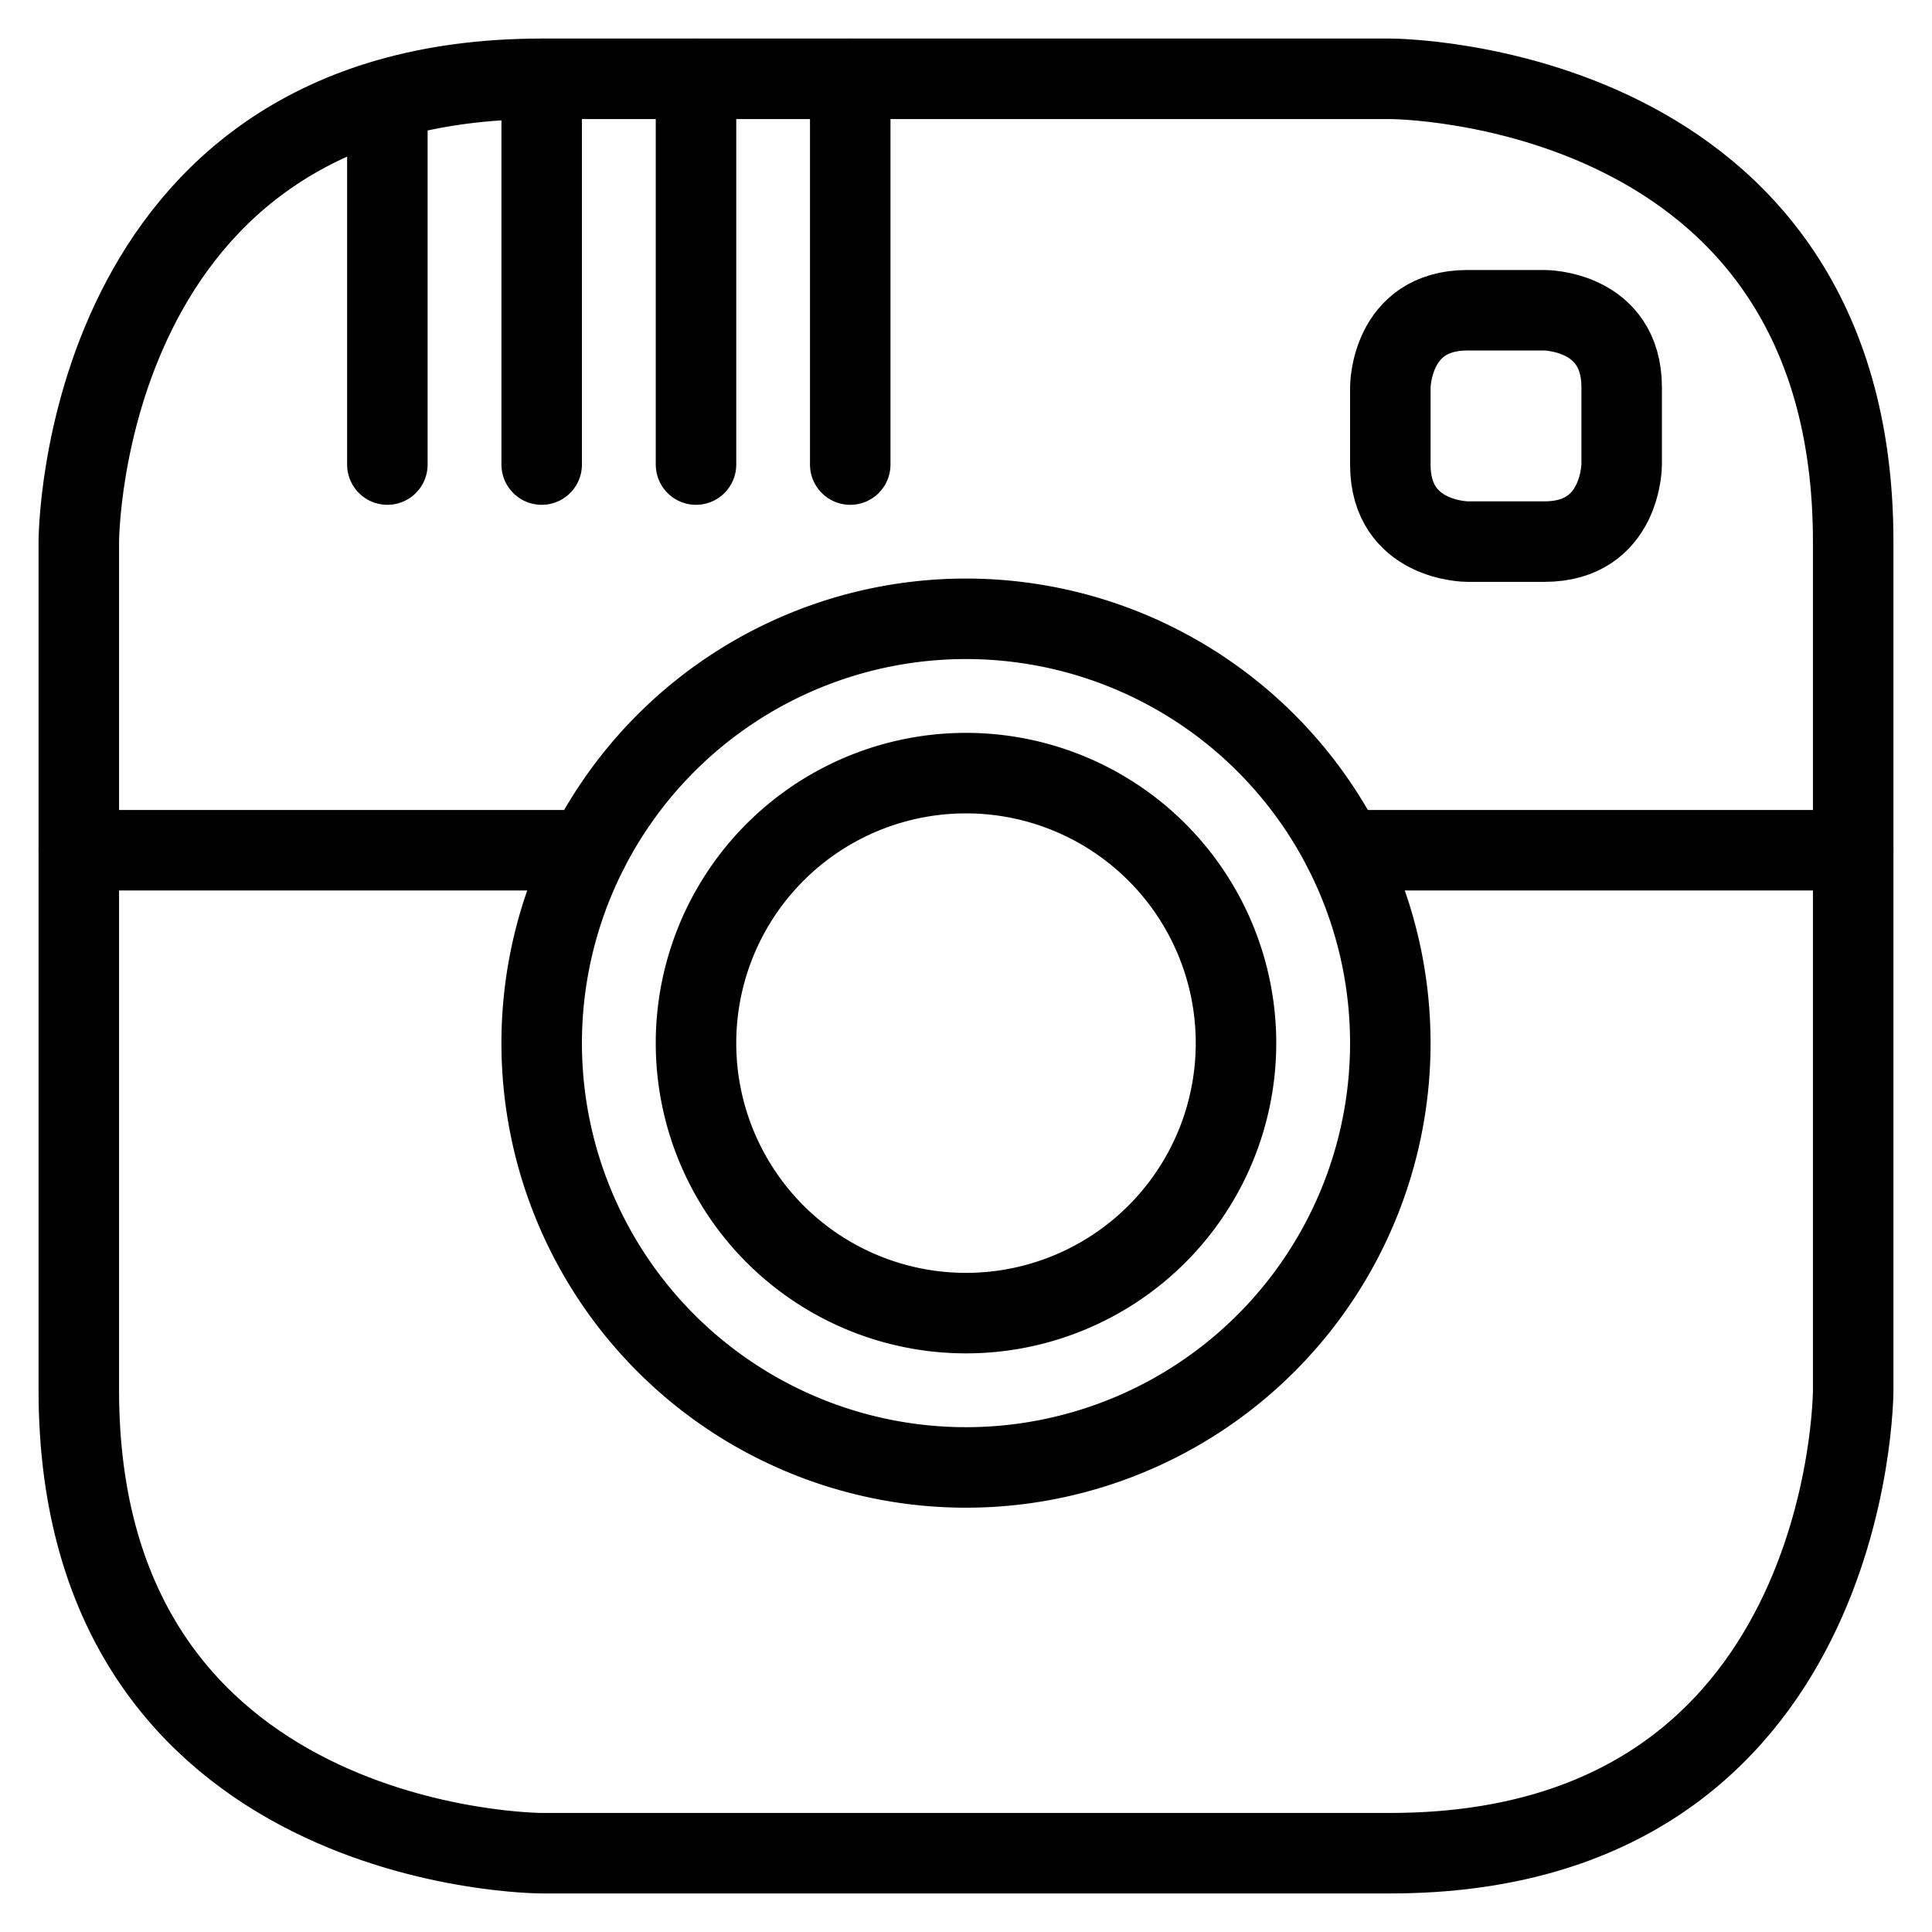 <svg xmlns="http://www.w3.org/2000/svg" viewBox="-0.5 -0.5 24 24" height="24" width="24"><defs></defs><title>social-instagram-1</title><path d="M6.229 0.479h10.542s5.75 0 5.75 5.75v10.542s0 5.75 -5.75 5.75h-10.542s-5.75 0 -5.75 -5.75v-10.542s0 -5.75 5.75 -5.75" fill="none" stroke="#000000" stroke-linecap="round" stroke-linejoin="round" stroke-width="1"></path><path d="M6.229 12.458a5.271 5.271 0 1 0 10.542 0 5.271 5.271 0 1 0 -10.542 0" fill="none" stroke="#000000" stroke-linecap="round" stroke-linejoin="round" stroke-width="1"></path><path d="M8.146 12.458a3.354 3.354 0 1 0 6.708 0 3.354 3.354 0 1 0 -6.708 0" fill="none" stroke="#000000" stroke-linecap="round" stroke-linejoin="round" stroke-width="1"></path><path d="m0.479 10.062 6.325 0" fill="none" stroke="#000000" stroke-linecap="round" stroke-linejoin="round" stroke-width="1"></path><path d="m16.196 10.062 6.325 0" fill="none" stroke="#000000" stroke-linecap="round" stroke-linejoin="round" stroke-width="1"></path><path d="M17.729 3.354h0.958s0.958 0 0.958 0.958v0.958s0 0.958 -0.958 0.958h-0.958s-0.958 0 -0.958 -0.958v-0.958s0 -0.958 0.958 -0.958" fill="none" stroke="#000000" stroke-linecap="round" stroke-linejoin="round" stroke-width="1"></path><path d="m4.312 0.807 0 4.464" fill="none" stroke="#000000" stroke-linecap="round" stroke-linejoin="round" stroke-width="1"></path><path d="m6.229 0.479 0 4.792" fill="none" stroke="#000000" stroke-linecap="round" stroke-linejoin="round" stroke-width="1"></path><path d="m8.146 0.479 0 4.792" fill="none" stroke="#000000" stroke-linecap="round" stroke-linejoin="round" stroke-width="1"></path><path d="m10.062 0.479 0 4.792" fill="none" stroke="#000000" stroke-linecap="round" stroke-linejoin="round" stroke-width="1"></path></svg>